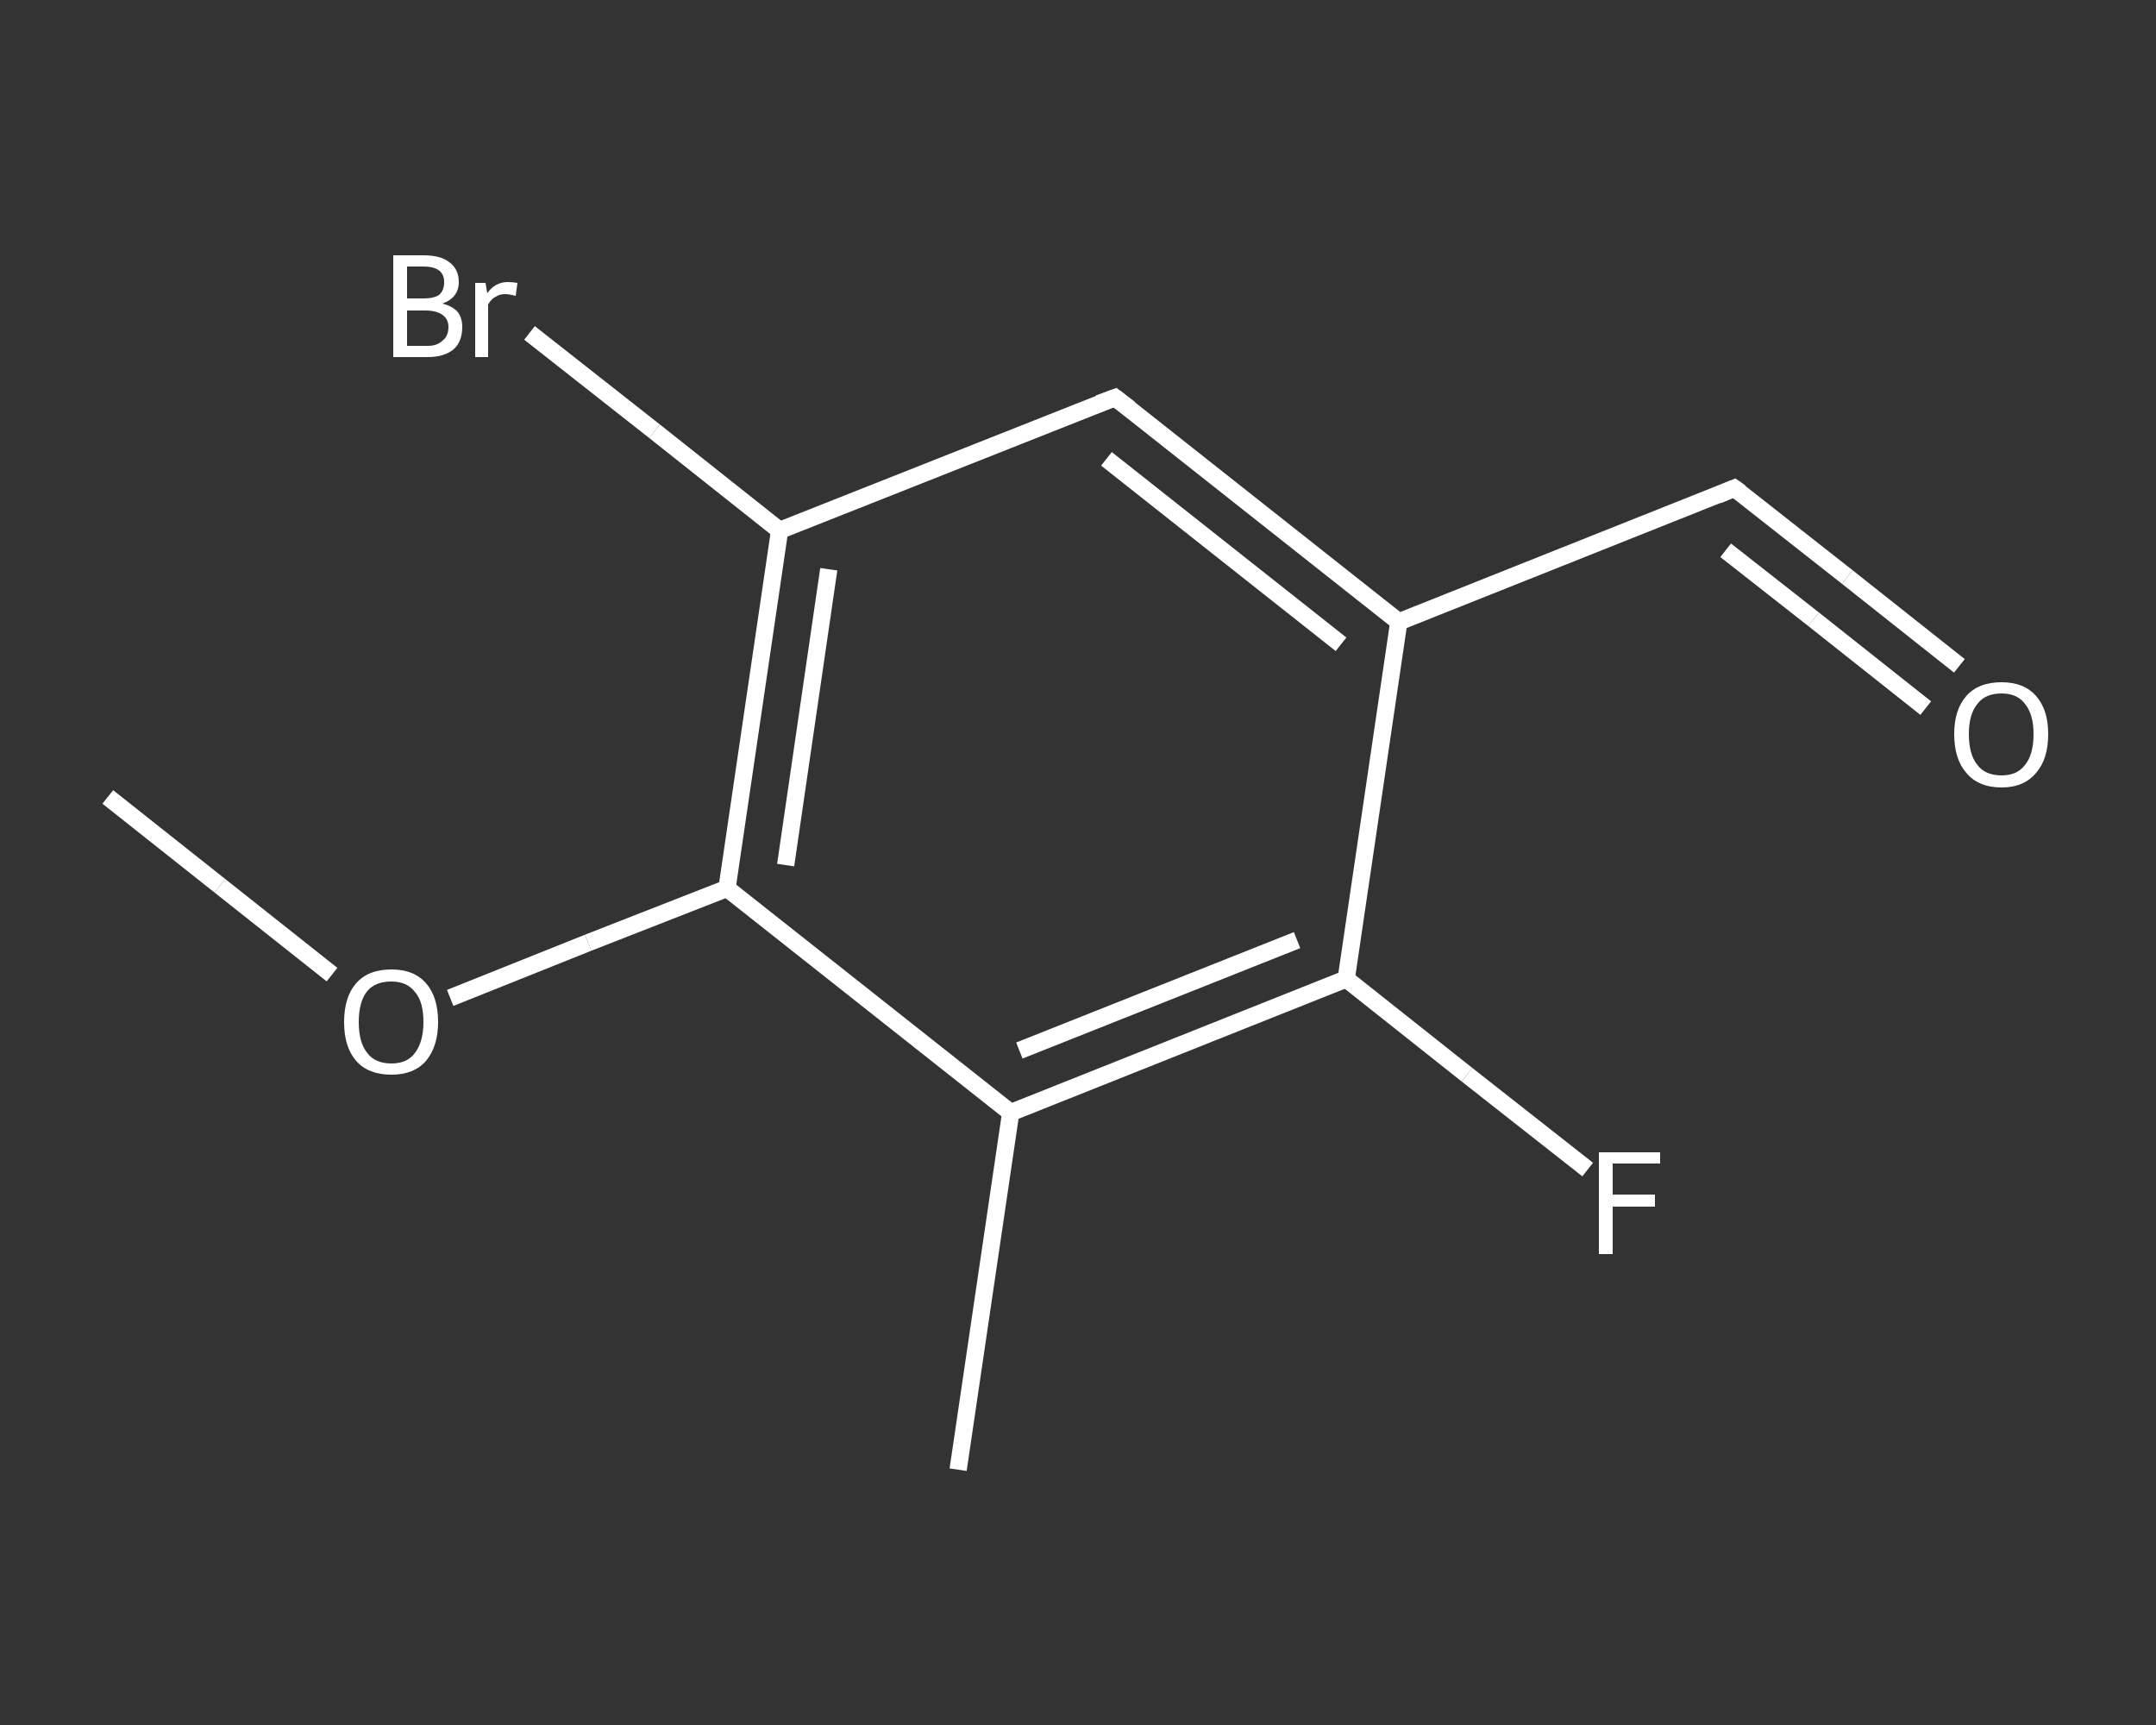 <?xml version='1.0' encoding='iso-8859-1'?>
<svg version='1.1' baseProfile='full'
              xmlns='http://www.w3.org/2000/svg'
                      xmlns:rdkit='http://www.rdkit.org/xml'
                      xmlns:xlink='http://www.w3.org/1999/xlink'
                  xml:space='preserve'
width='250px' height='200px' viewBox='0 0 250 200'>
<rect x="0" y="0" width="250" height="200" fill="#333333" stroke="none"/>
<!-- END OF HEADER -->
<rect style='opacity:1.0;fill:transparent;stroke:none' width='250.0' height='200.0' x='0.0' y='0.0'> </rect>
<path class='bond-0 atom-0 atom-1' d='M 12.5,92.4 L 25.5,102.7' style='fill:none;fill-rule:evenodd;stroke:#FFFFFF;stroke-width:2.0px;stroke-linecap:butt;stroke-linejoin:miter;stroke-opacity:1' />
<path class='bond-0 atom-0 atom-1' d='M 25.5,102.7 L 38.5,113.0' style='fill:none;fill-rule:evenodd;stroke:#FFFFFF;stroke-width:2.0px;stroke-linecap:butt;stroke-linejoin:miter;stroke-opacity:1' />
<path class='bond-1 atom-1 atom-2' d='M 52.2,115.7 L 68.2,109.3' style='fill:none;fill-rule:evenodd;stroke:#FFFFFF;stroke-width:2.0px;stroke-linecap:butt;stroke-linejoin:miter;stroke-opacity:1' />
<path class='bond-1 atom-1 atom-2' d='M 68.2,109.3 L 84.3,103.0' style='fill:none;fill-rule:evenodd;stroke:#FFFFFF;stroke-width:2.0px;stroke-linecap:butt;stroke-linejoin:miter;stroke-opacity:1' />
<path class='bond-2 atom-2 atom-3' d='M 84.3,103.0 L 90.4,61.5' style='fill:none;fill-rule:evenodd;stroke:#FFFFFF;stroke-width:2.0px;stroke-linecap:butt;stroke-linejoin:miter;stroke-opacity:1' />
<path class='bond-2 atom-2 atom-3' d='M 91.1,100.3 L 96.1,66.0' style='fill:none;fill-rule:evenodd;stroke:#FFFFFF;stroke-width:2.0px;stroke-linecap:butt;stroke-linejoin:miter;stroke-opacity:1' />
<path class='bond-3 atom-3 atom-4' d='M 90.4,61.5 L 75.9,50.0' style='fill:none;fill-rule:evenodd;stroke:#FFFFFF;stroke-width:2.0px;stroke-linecap:butt;stroke-linejoin:miter;stroke-opacity:1' />
<path class='bond-3 atom-3 atom-4' d='M 75.9,50.0 L 61.4,38.6' style='fill:none;fill-rule:evenodd;stroke:#FFFFFF;stroke-width:2.0px;stroke-linecap:butt;stroke-linejoin:miter;stroke-opacity:1' />
<path class='bond-4 atom-3 atom-5' d='M 90.4,61.5 L 129.3,46.1' style='fill:none;fill-rule:evenodd;stroke:#FFFFFF;stroke-width:2.0px;stroke-linecap:butt;stroke-linejoin:miter;stroke-opacity:1' />
<path class='bond-5 atom-5 atom-6' d='M 129.3,46.1 L 162.2,72.1' style='fill:none;fill-rule:evenodd;stroke:#FFFFFF;stroke-width:2.0px;stroke-linecap:butt;stroke-linejoin:miter;stroke-opacity:1' />
<path class='bond-5 atom-5 atom-6' d='M 128.3,53.2 L 155.5,74.7' style='fill:none;fill-rule:evenodd;stroke:#FFFFFF;stroke-width:2.0px;stroke-linecap:butt;stroke-linejoin:miter;stroke-opacity:1' />
<path class='bond-6 atom-6 atom-7' d='M 162.2,72.1 L 201.1,56.6' style='fill:none;fill-rule:evenodd;stroke:#FFFFFF;stroke-width:2.0px;stroke-linecap:butt;stroke-linejoin:miter;stroke-opacity:1' />
<path class='bond-7 atom-7 atom-8' d='M 201.1,56.6 L 214.2,66.9' style='fill:none;fill-rule:evenodd;stroke:#FFFFFF;stroke-width:2.0px;stroke-linecap:butt;stroke-linejoin:miter;stroke-opacity:1' />
<path class='bond-7 atom-7 atom-8' d='M 214.2,66.9 L 227.2,77.2' style='fill:none;fill-rule:evenodd;stroke:#FFFFFF;stroke-width:2.0px;stroke-linecap:butt;stroke-linejoin:miter;stroke-opacity:1' />
<path class='bond-7 atom-7 atom-8' d='M 200.1,63.8 L 210.3,71.8' style='fill:none;fill-rule:evenodd;stroke:#FFFFFF;stroke-width:2.0px;stroke-linecap:butt;stroke-linejoin:miter;stroke-opacity:1' />
<path class='bond-7 atom-7 atom-8' d='M 210.3,71.8 L 223.3,82.1' style='fill:none;fill-rule:evenodd;stroke:#FFFFFF;stroke-width:2.0px;stroke-linecap:butt;stroke-linejoin:miter;stroke-opacity:1' />
<path class='bond-8 atom-6 atom-9' d='M 162.2,72.1 L 156.1,113.5' style='fill:none;fill-rule:evenodd;stroke:#FFFFFF;stroke-width:2.0px;stroke-linecap:butt;stroke-linejoin:miter;stroke-opacity:1' />
<path class='bond-9 atom-9 atom-10' d='M 156.1,113.5 L 170.1,124.6' style='fill:none;fill-rule:evenodd;stroke:#FFFFFF;stroke-width:2.0px;stroke-linecap:butt;stroke-linejoin:miter;stroke-opacity:1' />
<path class='bond-9 atom-9 atom-10' d='M 170.1,124.6 L 184.1,135.6' style='fill:none;fill-rule:evenodd;stroke:#FFFFFF;stroke-width:2.0px;stroke-linecap:butt;stroke-linejoin:miter;stroke-opacity:1' />
<path class='bond-10 atom-9 atom-11' d='M 156.1,113.5 L 117.2,129.0' style='fill:none;fill-rule:evenodd;stroke:#FFFFFF;stroke-width:2.0px;stroke-linecap:butt;stroke-linejoin:miter;stroke-opacity:1' />
<path class='bond-10 atom-9 atom-11' d='M 150.4,109.0 L 118.2,121.8' style='fill:none;fill-rule:evenodd;stroke:#FFFFFF;stroke-width:2.0px;stroke-linecap:butt;stroke-linejoin:miter;stroke-opacity:1' />
<path class='bond-11 atom-11 atom-12' d='M 117.2,129.0 L 111.1,170.4' style='fill:none;fill-rule:evenodd;stroke:#FFFFFF;stroke-width:2.0px;stroke-linecap:butt;stroke-linejoin:miter;stroke-opacity:1' />
<path class='bond-12 atom-11 atom-2' d='M 117.2,129.0 L 84.3,103.0' style='fill:none;fill-rule:evenodd;stroke:#FFFFFF;stroke-width:2.0px;stroke-linecap:butt;stroke-linejoin:miter;stroke-opacity:1' />
<path d='M 127.4,46.8 L 129.3,46.1 L 131.0,47.4' style='fill:none;stroke:#FFFFFF;stroke-width:2.0px;stroke-linecap:butt;stroke-linejoin:miter;stroke-opacity:1;' />
<path d='M 199.2,57.4 L 201.1,56.6 L 201.8,57.1' style='fill:none;stroke:#FFFFFF;stroke-width:2.0px;stroke-linecap:butt;stroke-linejoin:miter;stroke-opacity:1;' />
<path class='atom-1' d='M 39.9 118.5
Q 39.9 115.6, 41.3 114.0
Q 42.7 112.4, 45.4 112.4
Q 48.0 112.4, 49.4 114.0
Q 50.8 115.6, 50.8 118.5
Q 50.8 121.3, 49.4 123.0
Q 48.0 124.6, 45.4 124.6
Q 42.7 124.6, 41.3 123.0
Q 39.9 121.4, 39.9 118.5
M 45.4 123.3
Q 47.2 123.3, 48.1 122.1
Q 49.1 120.8, 49.1 118.5
Q 49.1 116.1, 48.1 115.0
Q 47.2 113.8, 45.4 113.8
Q 43.5 113.8, 42.6 114.9
Q 41.6 116.1, 41.6 118.5
Q 41.6 120.9, 42.6 122.1
Q 43.5 123.3, 45.4 123.3
' fill='#FFFFFF'/>
<path class='atom-4' d='M 51.3 35.2
Q 52.5 35.5, 53.1 36.2
Q 53.6 36.9, 53.6 37.9
Q 53.6 39.6, 52.6 40.5
Q 51.5 41.4, 49.6 41.4
L 45.6 41.4
L 45.6 29.6
L 49.1 29.6
Q 51.1 29.6, 52.1 30.4
Q 53.2 31.2, 53.2 32.7
Q 53.2 34.5, 51.3 35.2
M 47.2 30.9
L 47.2 34.6
L 49.1 34.6
Q 50.3 34.6, 50.9 34.2
Q 51.5 33.7, 51.5 32.7
Q 51.5 30.9, 49.1 30.9
L 47.2 30.9
M 49.6 40.1
Q 50.7 40.1, 51.3 39.5
Q 52.0 39.0, 52.0 37.9
Q 52.0 37.0, 51.3 36.5
Q 50.6 36.0, 49.3 36.0
L 47.2 36.0
L 47.2 40.1
L 49.6 40.1
' fill='#FFFFFF'/>
<path class='atom-4' d='M 56.3 32.8
L 56.5 34.0
Q 57.4 32.7, 58.9 32.7
Q 59.4 32.7, 60.0 32.8
L 59.8 34.3
Q 59.0 34.1, 58.6 34.1
Q 57.9 34.1, 57.5 34.4
Q 57.0 34.6, 56.6 35.3
L 56.6 41.4
L 55.1 41.4
L 55.1 32.8
L 56.3 32.8
' fill='#FFFFFF'/>
<path class='atom-8' d='M 226.6 85.1
Q 226.6 82.3, 228.0 80.7
Q 229.4 79.1, 232.1 79.1
Q 234.7 79.1, 236.1 80.7
Q 237.5 82.3, 237.5 85.1
Q 237.5 88.0, 236.1 89.6
Q 234.7 91.3, 232.1 91.3
Q 229.4 91.3, 228.0 89.6
Q 226.6 88.0, 226.6 85.1
M 232.1 89.9
Q 233.9 89.9, 234.8 88.7
Q 235.8 87.5, 235.8 85.1
Q 235.8 82.8, 234.8 81.6
Q 233.9 80.4, 232.1 80.4
Q 230.2 80.4, 229.3 81.6
Q 228.3 82.8, 228.3 85.1
Q 228.3 87.5, 229.3 88.7
Q 230.2 89.9, 232.1 89.9
' fill='#FFFFFF'/>
<path class='atom-10' d='M 185.4 133.6
L 192.5 133.6
L 192.5 134.9
L 187.0 134.9
L 187.0 138.5
L 191.9 138.5
L 191.9 139.9
L 187.0 139.9
L 187.0 145.4
L 185.4 145.4
L 185.4 133.6
' fill='#FFFFFF'/>
</svg>
